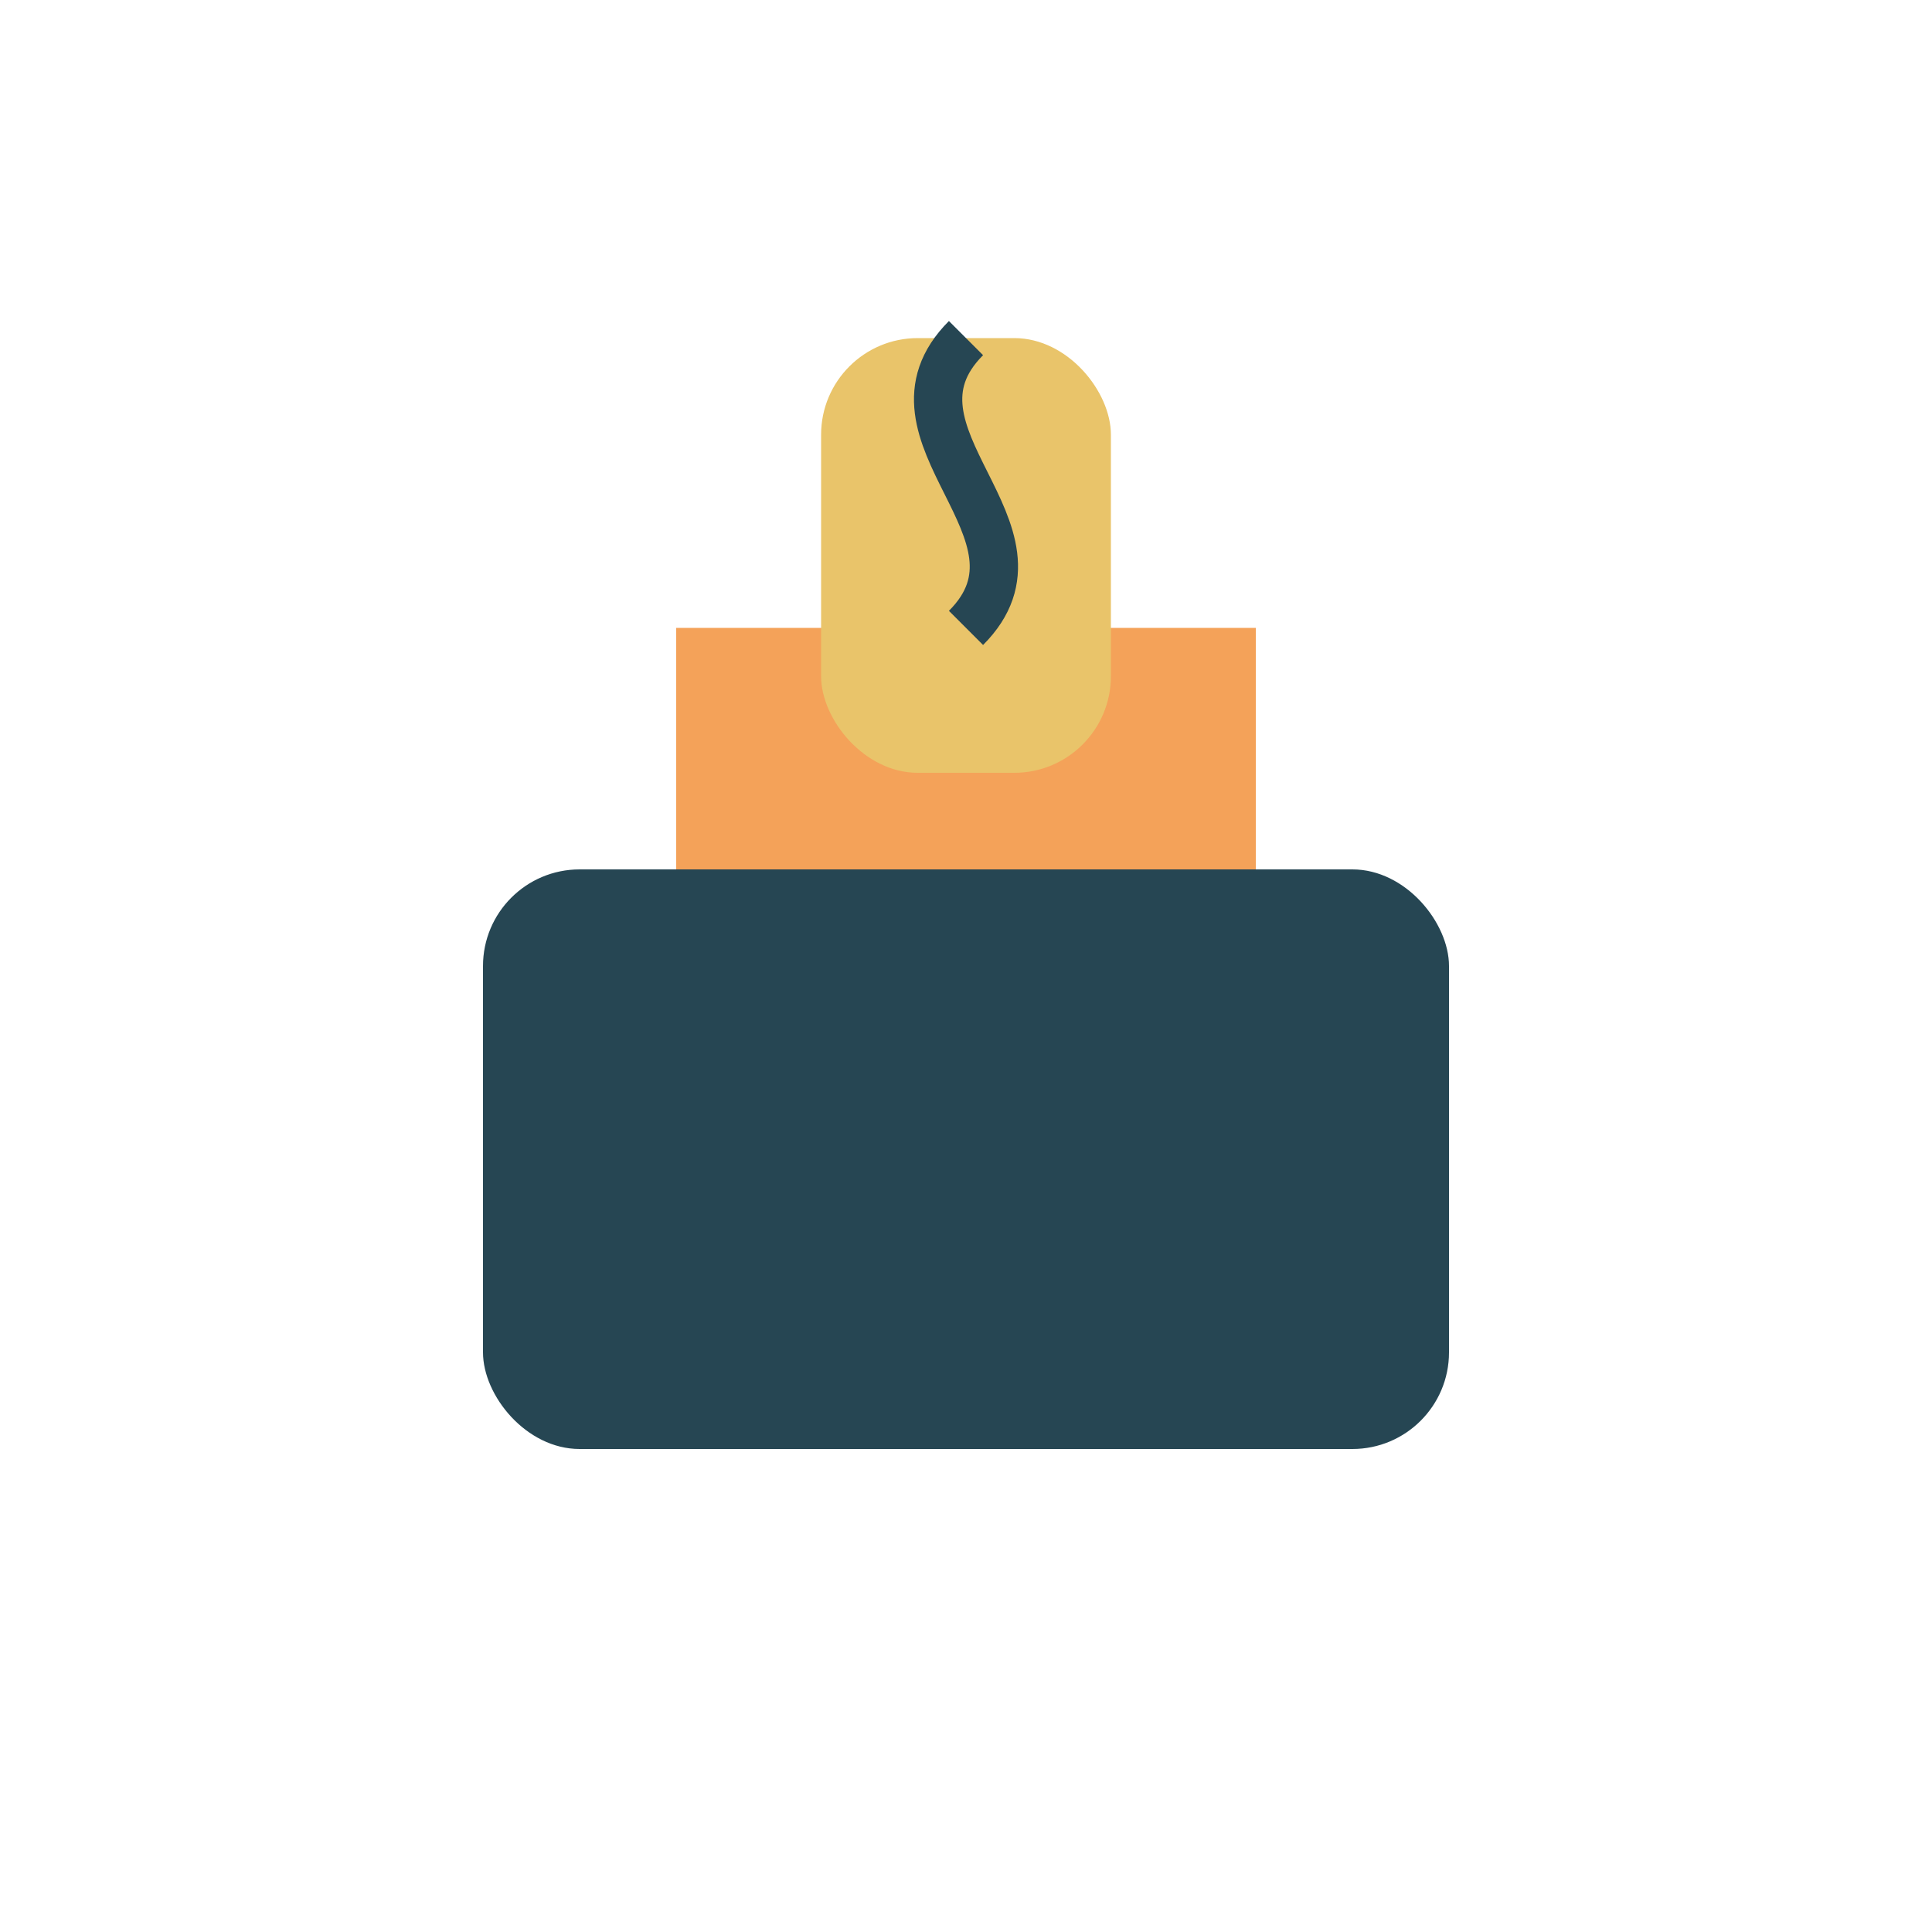 <?xml version="1.0" encoding="UTF-8"?>
<svg xmlns="http://www.w3.org/2000/svg" width="40" height="40" viewBox="0 0 40 40"><rect x="10" y="18" width="20" height="12" rx="2" fill="#264653"/><rect x="14" y="13" width="12" height="5" fill="#F4A259"/><rect x="17" y="7" width="6" height="9" rx="2" fill="#E9C46A"/><path d="M20 7c-2 2 2 4 0 6" stroke="#264653" stroke-width="1" fill="none"/></svg>